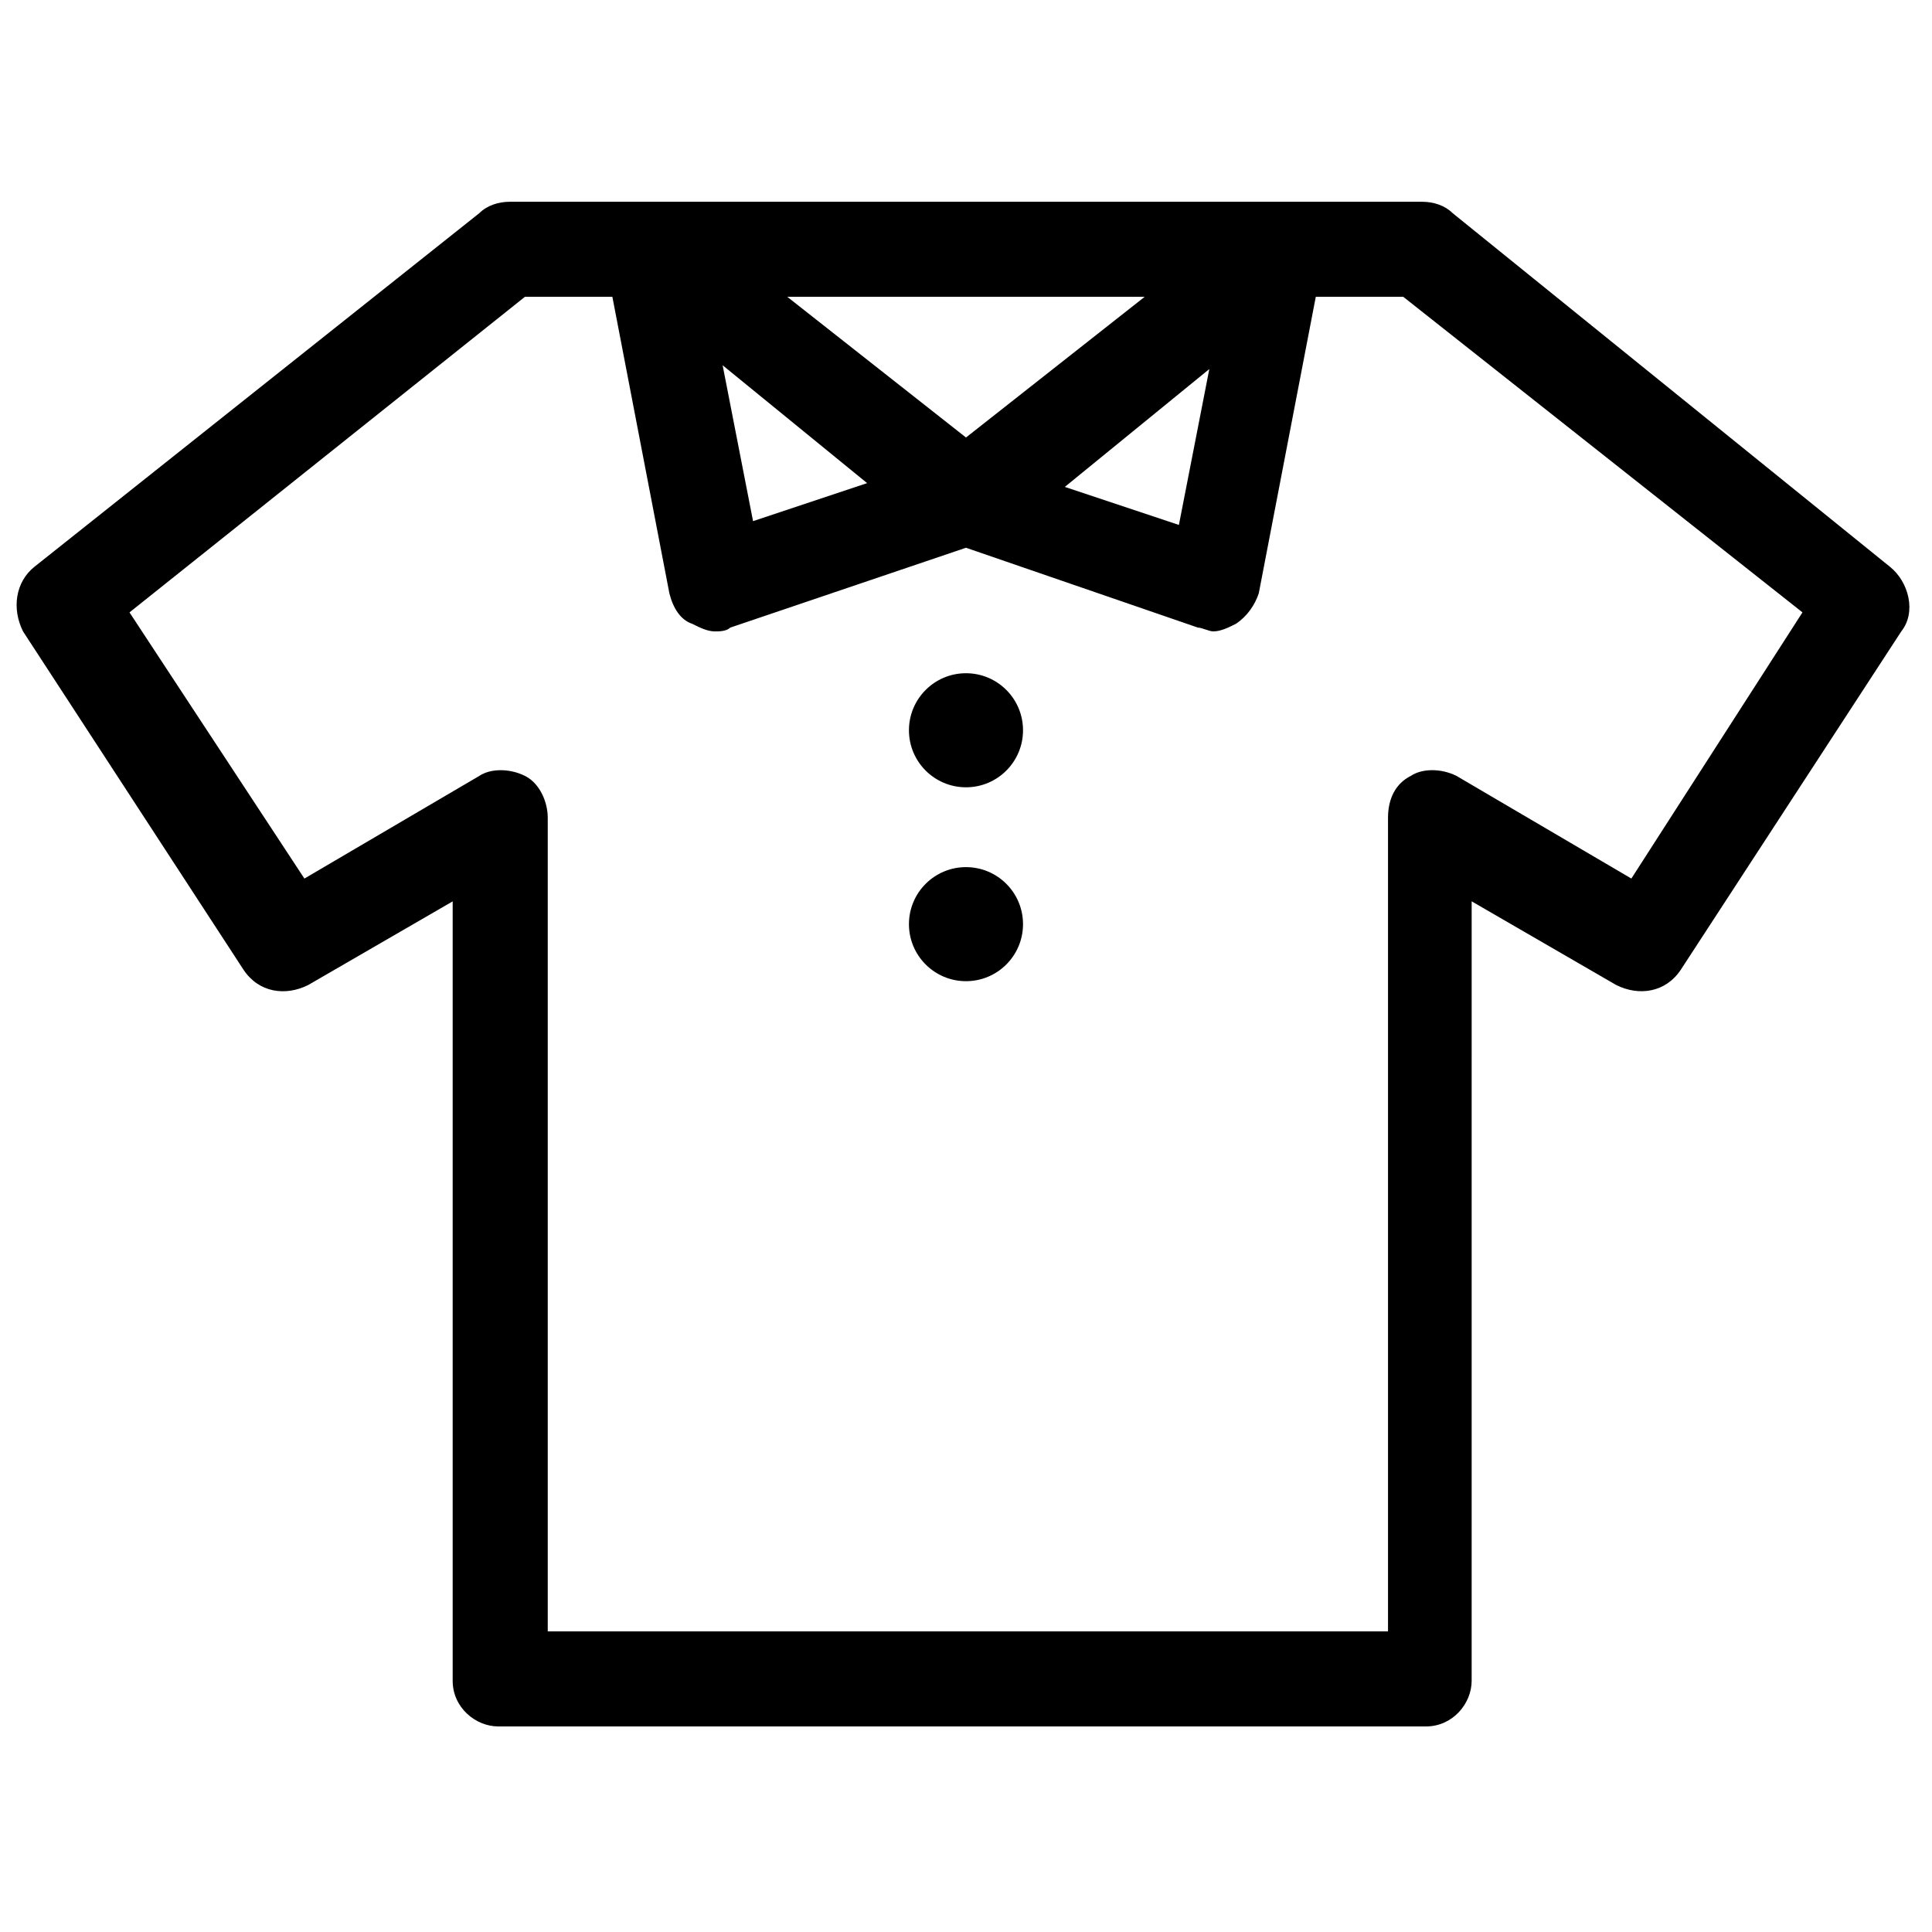 <?xml version="1.0" encoding="UTF-8"?>
<!-- Uploaded to: ICON Repo, www.iconrepo.com, Generator: ICON Repo Mixer Tools -->
<svg width="800px" height="800px" version="1.1" viewBox="144 144 512 512" xmlns="http://www.w3.org/2000/svg">
 <defs>
  <clipPath id="a">
   <path d="m148.09 197h502.91v405h-502.91z"/>
  </clipPath>
 </defs>
 <g clip-path="url(#a)">
  <path d="m528.97 200.49c-2.016-2.012-5.035-3.019-8.059-3.019h-241.83c-3.023 0-6.047 1.008-8.062 3.023l-117.89 93.707c-5.039 4.031-6.047 11.082-3.023 17.129l58.441 89.68c4.031 6.047 11.082 7.055 17.129 4.031l38.289-22.168v206.56c0 7.055 6.047 12.09 12.09 12.09h245.86c7.055 0 12.09-6.047 12.09-12.09l0.004-206.57 38.289 22.168c6.047 3.023 13.098 2.016 17.129-4.031l58.441-89.68c4.031-5.039 2.016-13.098-3.023-17.129zm-81.617 22.168-47.355 37.285-47.359-37.281zm17.129 19.145-8.062 41.312-30.23-10.078zm-90.684 30.23-30.23 10.078-8.062-41.312zm202.53 104.79-46.352-27.207c-4.031-2.016-9.07-2.016-12.09 0-4.031 2.016-6.047 6.047-6.047 11.082v215.63l-222.68 0.004v-215.63c0-4.031-2.016-9.07-6.047-11.082-4.031-2.016-9.07-2.016-12.09 0l-46.352 27.207-46.352-70.535 104.79-83.633h23.176l15.113 78.594c1.008 4.031 3.023 7.055 6.047 8.062 2.016 1.008 4.031 2.016 6.047 2.016 1.008 0 3.023 0 4.031-1.008l62.473-21.164 61.465 21.16c1.008 0 3.023 1.008 4.031 1.008 2.016 0 4.031-1.008 6.047-2.016 3.023-2.016 5.039-5.039 6.047-8.062l15.113-78.594h23.176l105.8 83.633z"/>
 </g>
 <path d="m415.11 388.91c0 8.348-6.766 15.113-15.113 15.113s-15.117-6.766-15.117-15.113c0-8.348 6.769-15.113 15.117-15.113s15.113 6.766 15.113 15.113"/>
 <path d="m415.11 337.53c0 8.348-6.766 15.113-15.113 15.113s-15.117-6.766-15.117-15.113 6.769-15.117 15.117-15.117 15.113 6.769 15.113 15.117"/>
</svg>
